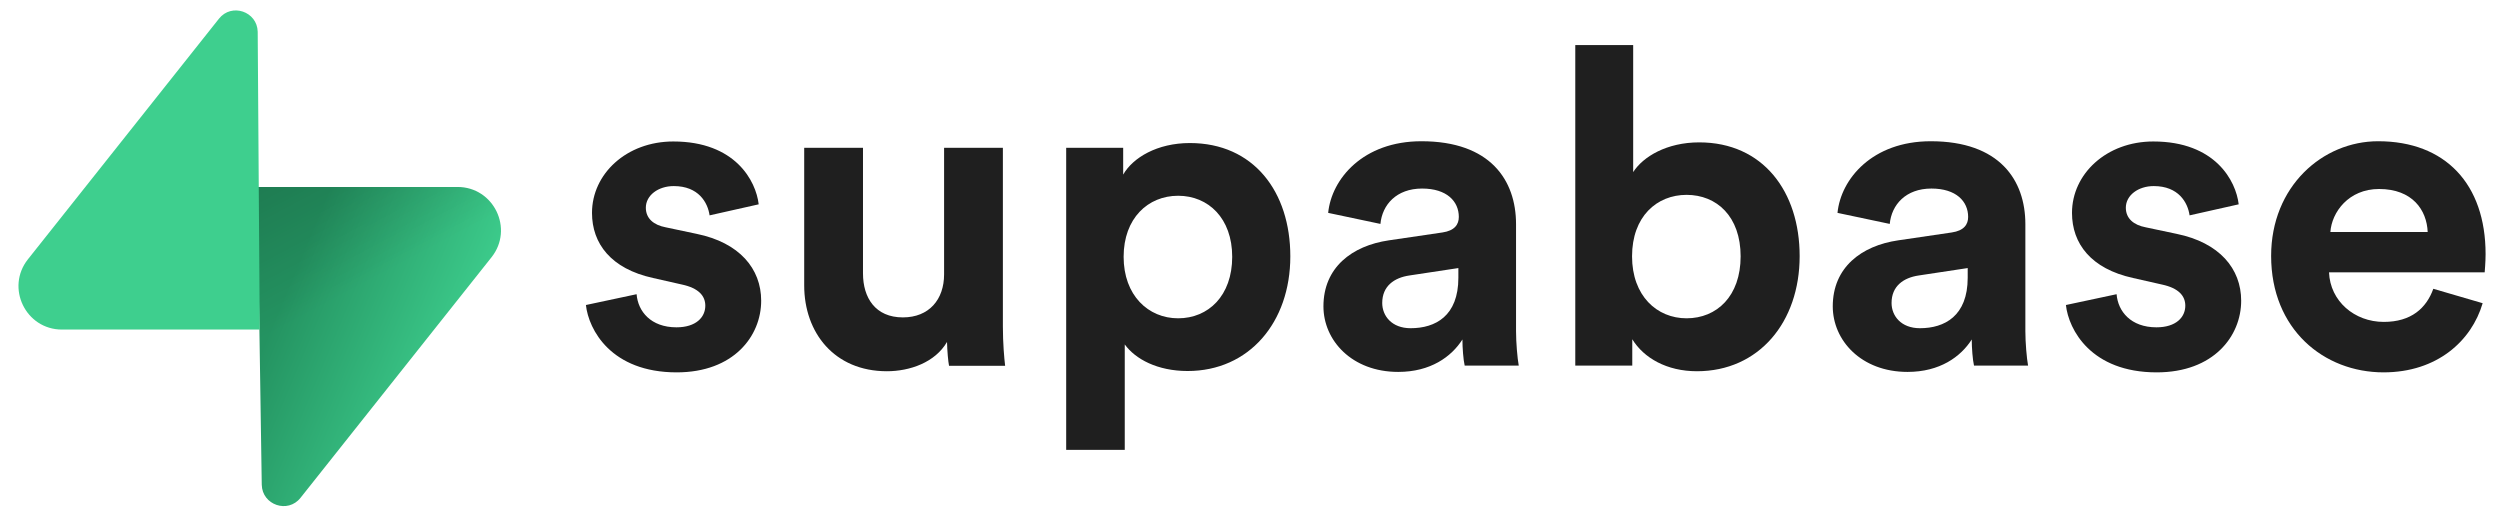 <?xml version="1.0" encoding="utf-8"?>
<!-- Generator: Adobe Illustrator 27.7.0, SVG Export Plug-In . SVG Version: 6.00 Build 0)  -->
<svg version="1.1"
	 id="svg36" xmlns:cc="http://creativecommons.org/ns#" xmlns:rdf="http://www.w3.org/1999/02/22-rdf-syntax-ns#" xmlns:dc="http://purl.org/dc/elements/1.1/" xmlns:svg="http://www.w3.org/2000/svg" xmlns:inkscape="http://www.inkscape.org/namespaces/inkscape" xmlns:sodipodi="http://sodipodi.sourceforge.net/DTD/sodipodi-0.dtd" inkscape:version="0.92.4 (5da689c313, 2019-01-14)" sodipodi:docname="supabase-ar21.svg"
	 xmlns="http://www.w3.org/2000/svg" xmlns:xlink="http://www.w3.org/1999/xlink" x="0px" y="0px" viewBox="0 0 110.98 22.93"
	 enable-background="new 0 0 110.98 22.93" xml:space="preserve">
<sodipodi:namedview  bordercolor="#666666" borderopacity="1" gridtolerance="10" guidetolerance="10" id="namedview38" inkscape:current-layer="svg36" inkscape:cx="58.814548" inkscape:cy="28.898498" inkscape:pageopacity="0" inkscape:pageshadow="2" inkscape:window-height="825" inkscape:window-maximized="0" inkscape:window-width="1675" inkscape:window-x="70" inkscape:window-y="0" inkscape:zoom="6.6568543" objecttolerance="10" pagecolor="#ffffff" showgrid="false">
	</sodipodi:namedview>
<path id="path2" inkscape:connector-curvature="0" fill="#1F1F1F" d="M26.01,13.54c0.12,1.1,1.12,2.99,4.03,2.99
	c2.53,0,3.75-1.61,3.75-3.18c0-1.42-0.96-2.58-2.87-2.97l-1.37-0.29c-0.53-0.1-0.88-0.39-0.88-0.87c0-0.55,0.55-0.96,1.24-0.96
	c1.1,0,1.51,0.73,1.59,1.3l2.18-0.49c-0.12-1.04-1.04-2.79-3.79-2.79c-2.08,0-3.61,1.44-3.61,3.17c0,1.36,0.84,2.48,2.71,2.89
	l1.28,0.29c0.75,0.16,1.04,0.51,1.04,0.94c0,0.51-0.41,0.96-1.28,0.96c-1.14,0-1.71-0.71-1.77-1.47L26.01,13.54z"/>
<path id="path4" inkscape:connector-curvature="0" fill="#1F1F1F" d="M42.13,16.24h2.49c-0.04-0.33-0.1-1-0.1-1.75V6.56h-2.61v5.62
	c0,1.12-0.67,1.91-1.83,1.91c-1.22,0-1.77-0.87-1.77-1.95V6.56h-2.61v6.11c0,2.1,1.34,3.81,3.67,3.81c1.02,0,2.14-0.39,2.67-1.3
	C42.05,15.59,42.09,16.04,42.13,16.24z"/>
<path id="path6" inkscape:connector-curvature="0" fill="#1F1F1F" d="M49.93,19.97v-4.68c0.47,0.65,1.45,1.18,2.79,1.18
	c2.73,0,4.56-2.16,4.56-5.09c0-2.87-1.63-5.03-4.46-5.03c-1.45,0-2.53,0.65-2.96,1.4V6.56h-2.53v13.41H49.93z M54.7,11.4
	c0,1.73-1.06,2.73-2.4,2.73c-1.33,0-2.42-1.02-2.42-2.73c0-1.71,1.08-2.71,2.42-2.71C53.64,8.69,54.7,9.69,54.7,11.4z"/>
<path id="path8" inkscape:connector-curvature="0" fill="#1F1F1F" d="M58.75,13.6c0,1.51,1.26,2.91,3.32,2.91
	c1.43,0,2.36-0.67,2.85-1.44c0,0.37,0.04,0.9,0.1,1.16h2.4c-0.06-0.33-0.12-1.02-0.12-1.53V9.95c0-1.95-1.14-3.68-4.2-3.68
	c-2.59,0-3.99,1.67-4.14,3.18l2.32,0.49c0.08-0.85,0.71-1.57,1.85-1.57c1.1,0,1.63,0.57,1.63,1.26c0,0.33-0.18,0.61-0.73,0.69
	l-2.38,0.35C60.02,10.91,58.75,11.87,58.75,13.6z M62.62,14.57c-0.84,0-1.26-0.55-1.26-1.12c0-0.75,0.53-1.12,1.2-1.22l2.18-0.33
	v0.43C64.74,14.03,63.72,14.57,62.62,14.57z"/>
<path id="path10" inkscape:connector-curvature="0" fill="#1F1F1F" d="M72.46,16.24v-1.18c0.51,0.83,1.53,1.42,2.87,1.42
	c2.75,0,4.56-2.18,4.56-5.11c0-2.87-1.63-5.05-4.46-5.05c-1.43,0-2.49,0.63-2.93,1.32V2h-2.57v14.23H72.46z M77.27,11.38
	c0,1.77-1.06,2.75-2.4,2.75c-1.32,0-2.42-1-2.42-2.75c0-1.77,1.1-2.73,2.42-2.73C76.21,8.65,77.27,9.61,77.27,11.38z"/>
<path id="path12" inkscape:connector-curvature="0" fill="#1F1F1F" d="M81.36,13.6c0,1.51,1.26,2.91,3.32,2.91
	c1.43,0,2.36-0.67,2.85-1.44c0,0.37,0.04,0.9,0.1,1.16h2.4c-0.06-0.33-0.12-1.02-0.12-1.53V9.95c0-1.95-1.14-3.68-4.2-3.68
	c-2.59,0-3.99,1.67-4.14,3.18l2.32,0.49c0.08-0.85,0.71-1.57,1.85-1.57c1.1,0,1.63,0.57,1.63,1.26c0,0.33-0.18,0.61-0.73,0.69
	l-2.38,0.35C82.63,10.91,81.36,11.87,81.36,13.6z M85.23,14.57c-0.84,0-1.26-0.55-1.26-1.12c0-0.75,0.53-1.12,1.2-1.22l2.18-0.33
	v0.43C87.35,14.03,86.32,14.57,85.23,14.57z"/>
<path id="path14" inkscape:connector-curvature="0" fill="#1F1F1F" d="M91.71,13.54c0.12,1.1,1.12,2.99,4.03,2.99
	c2.53,0,3.75-1.61,3.75-3.18c0-1.42-0.96-2.58-2.87-2.97l-1.37-0.29c-0.53-0.1-0.88-0.39-0.88-0.87c0-0.55,0.55-0.96,1.24-0.96
	c1.1,0,1.51,0.73,1.59,1.3l2.18-0.49c-0.12-1.04-1.04-2.79-3.79-2.79c-2.08,0-3.61,1.44-3.61,3.17c0,1.36,0.84,2.48,2.71,2.89
	l1.28,0.29c0.75,0.16,1.04,0.51,1.04,0.94c0,0.51-0.41,0.96-1.28,0.96c-1.14,0-1.71-0.71-1.77-1.47L91.71,13.54z"/>
<path id="path16" inkscape:connector-curvature="0" fill="#1F1F1F" d="M103.45,10.3c0.06-0.88,0.81-1.91,2.16-1.91
	c1.49,0,2.12,0.94,2.16,1.91H103.45z M108.02,12.82c-0.31,0.86-0.98,1.47-2.2,1.47c-1.3,0-2.38-0.92-2.43-2.2h6.91
	c0-0.04,0.04-0.43,0.04-0.81c0-3.11-1.79-5.01-4.77-5.01c-2.47,0-4.75,2.01-4.75,5.09c0,3.26,2.34,5.17,4.99,5.17
	c2.38,0,3.91-1.4,4.4-3.07L108.02,12.82z"/>
<linearGradient id="path18_00000107552575785935945440000005353748891973275582_" gradientUnits="userSpaceOnUse" x1="3475.346" y1="-2283.597" x2="3515.536" y2="-2300.453" gradientTransform="matrix(0.197 0 0 -0.197 -672.372 -435.914)">
	<stop  offset="0" style="stop-color:#249361"/>
	<stop  offset="1" style="stop-color:#3ECF8E"/>
</linearGradient>
<path id="path18" inkscape:connector-curvature="0" fill="url(#path18_00000107552575785935945440000005353748891973275582_)" d="
	M13.34,22.1c-0.56,0.71-1.7,0.32-1.72-0.58L11.42,8.3h8.89c1.61,0,2.51,1.86,1.51,3.12L13.34,22.1z"/>
<linearGradient id="path20_00000032611416828329121050000002647842146794900386_" gradientUnits="userSpaceOnUse" x1="3477.272" y1="-2241.98" x2="3495.6" y2="-2276.482" gradientTransform="matrix(0.197 0 0 -0.197 -672.372 -435.914)">
	<stop  offset="0" style="stop-color:#000000"/>
	<stop  offset="1" style="stop-color:#000000;stop-opacity:0"/>
</linearGradient>
<path id="path20" inkscape:connector-curvature="0" fill="url(#path20_00000032611416828329121050000002647842146794900386_)" fill-opacity="0.2" d="
	M13.34,22.1c-0.56,0.71-1.7,0.32-1.72-0.58L11.42,8.3h8.89c1.61,0,2.51,1.86,1.51,3.12L13.34,22.1z"/>
<path id="path22" inkscape:connector-curvature="0" fill="#3ECF8E" d="M9.72,0.83c0.56-0.71,1.7-0.32,1.72,0.58l0.09,13.22H2.75
	c-1.61,0-2.51-1.86-1.51-3.12L9.72,0.83z"/>
</svg>
